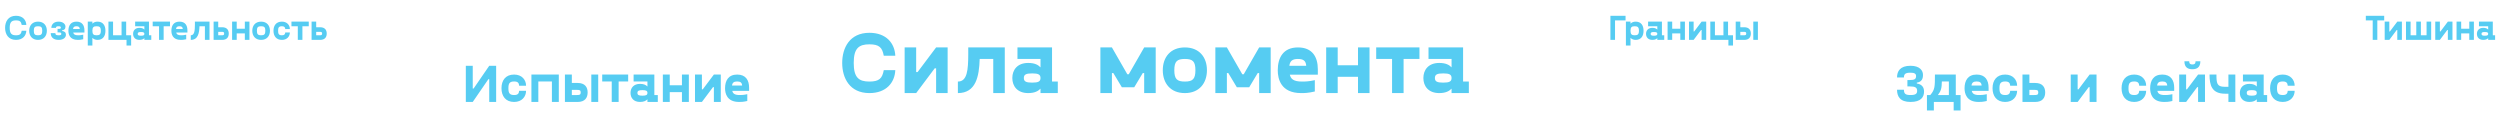 <?xml version="1.0" encoding="UTF-8"?> <svg xmlns="http://www.w3.org/2000/svg" width="2256" height="104" viewBox="0 0 2256 104" fill="none"> <g filter="url(#filter0_d)"> <path d="M4.6 21.12C4.6 26.56 7.288 32 14.424 32C20.536 32 23.576 28.192 23.768 23.712H19.608C19.064 26.688 17.976 27.84 14.424 27.84C10.616 27.84 8.76 26.432 8.76 21.12C8.76 15.808 10.616 14.4 14.424 14.4C17.976 14.4 19.064 15.552 19.608 18.528H23.768C23.576 14.048 20.536 10.24 14.424 10.24C7.288 10.24 4.6 15.68 4.6 21.12ZM34.318 32C39.502 32 42.286 28.448 42.286 23.744C42.286 19.04 39.502 15.52 34.318 15.52C29.134 15.52 26.35 19.04 26.35 23.744C26.35 28.448 29.134 32 34.318 32ZM34.318 27.84C31.502 27.84 30.51 26.944 30.51 23.744C30.51 20.544 31.502 19.68 34.318 19.68C37.134 19.68 38.126 20.544 38.126 23.744C38.126 26.944 37.134 27.84 34.318 27.84ZM45.795 25.92C45.795 29.344 47.939 32 52.963 32C57.507 32 59.491 29.664 59.491 27.36C59.491 25.344 58.307 24.224 56.003 23.904V23.392C57.827 23.168 59.075 22.336 59.075 20C59.075 17.856 56.931 15.52 52.867 15.52C48.483 15.52 46.339 18.176 46.339 21.12H50.499C50.499 20 51.171 19.68 52.867 19.68C54.179 19.68 54.915 19.936 54.915 20.864C54.915 21.824 54.275 22.048 53.347 22.048H51.939V25.248H53.347C54.499 25.248 55.331 25.472 55.331 26.56C55.331 27.424 54.787 27.84 52.963 27.84C50.627 27.84 49.955 27.392 49.955 25.92H45.795ZM76.189 23.424C76.189 18.944 74.205 15.52 69.021 15.52C63.709 15.52 61.725 19.2 61.725 23.776C61.725 26.784 62.781 32 70.173 32C71.389 32 72.605 32 75.101 31.424V27.328C72.893 27.84 71.453 27.84 70.493 27.84C67.485 27.84 66.429 26.944 66.077 25.344H76.189V23.424ZM68.957 19.68C70.941 19.68 71.869 20.32 71.997 22.144H65.917C66.109 20.416 67.037 19.68 68.957 19.68ZM87.977 15.52C86.057 15.52 84.457 16.224 83.369 17.344V15.52H79.209V37.12H83.369V30.144C84.457 31.296 86.057 32 87.977 32C93.001 32 95.145 28.448 95.145 23.744C95.145 19.04 93.001 15.52 87.977 15.52ZM87.177 27.84C84.521 27.84 83.369 27.04 83.369 23.744C83.369 20.48 84.521 19.68 87.177 19.68C89.833 19.68 90.985 20.48 90.985 23.744C90.985 27.04 89.833 27.84 87.177 27.84ZM118.338 27.84H113.858V15.52H109.698V27.84H102.018V15.52H97.858V32H114.178V37.12H118.338V27.84ZM134.436 27.84V15.52H121.956V19.68H130.276V22.72C129.476 21.856 128.228 21.12 125.828 21.12C121.924 21.12 120.1 23.616 120.1 26.56C120.1 29.504 121.924 32 125.828 32C128.228 32 129.476 31.232 130.276 30.4V32H136.516V27.84H134.436ZM127.268 28.224C125.092 28.224 124.26 27.84 124.26 26.56C124.26 25.28 125.092 24.896 127.268 24.896C129.444 24.896 130.276 25.28 130.276 26.56C130.276 27.84 129.444 28.224 127.268 28.224ZM153.404 15.52H137.788V19.68H143.516V32H147.676V19.68H153.404V15.52ZM169.127 23.424C169.127 18.944 167.143 15.52 161.959 15.52C156.647 15.52 154.663 19.2 154.663 23.776C154.663 26.784 155.719 32 163.111 32C164.327 32 165.543 32 168.039 31.424V27.328C165.831 27.84 164.391 27.84 163.431 27.84C160.423 27.84 159.367 26.944 159.015 25.344H169.127V23.424ZM161.895 19.68C163.879 19.68 164.807 20.32 164.935 22.144H158.855C159.047 20.416 159.975 19.68 161.895 19.68ZM189.067 15.52H175.883V18.112C175.851 23.552 175.563 27.84 172.139 27.84V32C178.667 32 179.819 25.952 180.011 19.68H184.907V32H189.067V15.52ZM200.412 20.576H196.924V15.52H192.764V32H200.412C204.892 32 206.428 29.376 206.428 26.272C206.428 23.2 204.892 20.576 200.412 20.576ZM199.9 27.84H196.924V24.736H199.9C201.628 24.736 202.268 24.896 202.268 26.272C202.268 27.68 201.628 27.84 199.9 27.84ZM220.939 15.52V21.952H213.611V15.52H209.451V32H213.611V26.112H220.939V32H225.099V15.52H220.939ZM235.631 32C240.815 32 243.599 28.448 243.599 23.744C243.599 19.04 240.815 15.52 235.631 15.52C230.447 15.52 227.663 19.04 227.663 23.744C227.663 28.448 230.447 32 235.631 32ZM235.631 27.84C232.815 27.84 231.823 26.944 231.823 23.744C231.823 20.544 232.815 19.68 235.631 19.68C238.447 19.68 239.439 20.544 239.439 23.744C239.439 26.944 238.447 27.84 235.631 27.84ZM246.788 23.744C246.788 28.448 249.252 32 254.372 32C259.108 32 261.572 28.768 261.572 25.28H257.412C257.284 26.784 256.772 27.84 254.436 27.84C251.62 27.84 250.948 26.624 250.948 23.744C250.948 20.864 251.62 19.68 254.436 19.68C256.772 19.68 257.284 20.736 257.412 22.24H261.572C261.572 18.752 259.108 15.52 254.372 15.52C249.252 15.52 246.788 19.04 246.788 23.744ZM278.622 15.52H263.006V19.68H268.734V32H272.894V19.68H278.622V15.52ZM288.818 20.576H285.33V15.52H281.17V32H288.818C293.298 32 294.834 29.376 294.834 26.272C294.834 23.2 293.298 20.576 288.818 20.576ZM288.306 27.84H285.33V24.736H288.306C290.034 24.736 290.674 24.896 290.674 26.272C290.674 27.68 290.034 27.84 288.306 27.84Z" fill="#56CCF2"></path> <path d="M441.48 55.36L427.368 75.904H426.6V55.36H420.36V88H426.6L440.712 67.456H441.48V88H447.72V55.36H441.48ZM452.541 75.616C452.541 82.672 456.237 88 463.917 88C471.021 88 474.717 83.152 474.717 77.92H468.477C468.285 80.176 467.517 81.76 464.013 81.76C459.789 81.76 458.781 79.936 458.781 75.616C458.781 71.296 459.789 69.52 464.013 69.52C467.517 69.52 468.285 71.104 468.477 73.36H474.717C474.717 68.128 471.021 63.28 463.917 63.28C456.237 63.28 452.541 68.56 452.541 75.616ZM504.272 63.28H479.552V88H485.792V69.52H498.032V88H504.272V63.28ZM521.258 70.864H516.026V63.28H509.786V88H521.258C527.978 88 530.282 84.064 530.282 79.408C530.282 74.8 527.978 70.864 521.258 70.864ZM533.594 63.28V88H539.834V63.28H533.594ZM520.49 81.76H516.026V77.104H520.49C523.082 77.104 524.042 77.344 524.042 79.408C524.042 81.52 523.082 81.76 520.49 81.76ZM566.855 63.28H543.431V69.52H552.023V88H558.263V69.52H566.855V63.28ZM590.482 81.76V63.28H571.762V69.52H584.242V74.08C583.042 72.784 581.17 71.68 577.57 71.68C571.714 71.68 568.978 75.424 568.978 79.84C568.978 84.256 571.714 88 577.57 88C581.17 88 583.042 86.848 584.242 85.6V88H593.602V81.76H590.482ZM579.73 82.336C576.466 82.336 575.218 81.76 575.218 79.84C575.218 77.92 576.466 77.344 579.73 77.344C582.994 77.344 584.242 77.92 584.242 79.84C584.242 81.76 582.994 82.336 579.73 82.336ZM615.378 63.28V72.928H604.386V63.28H598.146V88H604.386V79.168H615.378V88H621.618V63.28H615.378ZM644.201 63.28L634.169 76.624H633.401V63.28H627.161V88H633.401L643.433 74.608H644.201V88H650.441V63.28H644.201ZM675.987 75.136C675.987 68.416 673.011 63.28 665.235 63.28C657.267 63.28 654.291 68.8 654.291 75.664C654.291 80.176 655.875 88 666.963 88C668.787 88 670.611 88 674.355 87.136V80.992C671.043 81.76 668.883 81.76 667.443 81.76C662.931 81.76 661.347 80.416 660.819 78.016H675.987V75.136ZM665.139 69.52C668.115 69.52 669.507 70.48 669.699 73.216H660.579C660.867 70.624 662.259 69.52 665.139 69.52Z" fill="#56CCF2"></path> <path d="M760 52.8C760 66.4 766.72 80 784.56 80C799.84 80 807.44 70.48 807.92 59.28H797.52C796.16 66.72 793.44 69.6 784.56 69.6C775.04 69.6 770.4 66.08 770.4 52.8C770.4 39.52 775.04 36 784.56 36C793.44 36 796.16 38.88 797.52 46.32H807.92C807.44 35.12 799.84 25.6 784.56 25.6C766.72 25.6 760 39.2 760 52.8ZM844.747 38.8L828.027 61.04H826.747V38.8H816.347V80H826.747L843.467 57.68H844.747V80H855.147V38.8H844.747ZM906.714 38.8H873.754V45.28C873.674 58.88 872.954 69.6 864.394 69.6V80C880.714 80 883.594 64.88 884.074 49.2H896.314V80H906.714V38.8ZM949.356 69.6V38.8H918.156V49.2H938.956V56.8C936.956 54.64 933.836 52.8 927.836 52.8C918.076 52.8 913.516 59.04 913.516 66.4C913.516 73.76 918.076 80 927.836 80C933.836 80 936.956 78.08 938.956 76V80H954.556V69.6H949.356ZM931.436 70.56C925.996 70.56 923.916 69.6 923.916 66.4C923.916 63.2 925.996 62.24 931.436 62.24C936.876 62.24 938.956 63.2 938.956 66.4C938.956 69.6 936.876 70.56 931.436 70.56ZM1032.51 38.8L1018.59 63.04H1017.31L1003.39 38.8H992.988V80H1003.39V61.92H1004.67L1012.35 74.72H1023.55L1031.23 61.92H1032.51V80H1042.91V38.8H1032.51ZM1069.22 80C1082.18 80 1089.14 71.12 1089.14 59.36C1089.14 47.6 1082.18 38.8 1069.22 38.8C1056.26 38.8 1049.3 47.6 1049.3 59.36C1049.3 71.12 1056.26 80 1069.22 80ZM1069.22 69.6C1062.18 69.6 1059.7 67.36 1059.7 59.36C1059.7 51.36 1062.18 49.2 1069.22 49.2C1076.26 49.2 1078.74 51.36 1078.74 59.36C1078.74 67.36 1076.26 69.6 1069.22 69.6ZM1136.26 38.8L1122.34 63.04H1121.06L1107.14 38.8H1096.74V80H1107.14V61.92H1108.42L1116.1 74.72H1127.3L1134.98 61.92H1136.26V80H1146.66V38.8H1136.26ZM1189.21 58.56C1189.21 47.36 1184.25 38.8 1171.29 38.8C1158.01 38.8 1153.05 48 1153.05 59.44C1153.05 66.96 1155.69 80 1174.17 80C1177.21 80 1180.25 80 1186.49 78.56V68.32C1180.97 69.6 1177.37 69.6 1174.97 69.6C1167.45 69.6 1164.81 67.36 1163.93 63.36H1189.21V58.56ZM1171.13 49.2C1176.09 49.2 1178.41 50.8 1178.73 55.36H1163.53C1164.01 51.04 1166.33 49.2 1171.13 49.2ZM1225.46 38.8V54.88H1207.14V38.8H1196.74V80H1207.14V65.28H1225.46V80H1235.86V38.8H1225.46ZM1280.92 38.8H1241.88V49.2H1256.2V80H1266.6V49.2H1280.92V38.8ZM1320.29 69.6V38.8H1289.09V49.2H1309.89V56.8C1307.89 54.64 1304.77 52.8 1298.77 52.8C1289.01 52.8 1284.45 59.04 1284.45 66.4C1284.45 73.76 1289.01 80 1298.77 80C1304.77 80 1307.89 78.08 1309.89 76V80H1325.49V69.6H1320.29ZM1302.37 70.56C1296.93 70.56 1294.85 69.6 1294.85 66.4C1294.85 63.2 1296.93 62.24 1302.37 62.24C1307.81 62.24 1309.89 63.2 1309.89 66.4C1309.89 69.6 1307.81 70.56 1302.37 70.56Z" fill="#56CCF2"></path> <path d="M1466.9 10.24H1453.24V32H1457.4V14.4H1466.9V10.24ZM1475.98 15.52C1474.06 15.52 1472.46 16.224 1471.37 17.344V15.52H1467.21V37.12H1471.37V30.144C1472.46 31.296 1474.06 32 1475.98 32C1481 32 1483.14 28.448 1483.14 23.744C1483.14 19.04 1481 15.52 1475.98 15.52ZM1475.18 27.84C1472.52 27.84 1471.37 27.04 1471.37 23.744C1471.37 20.48 1472.52 19.68 1475.18 19.68C1477.83 19.68 1478.98 20.48 1478.98 23.744C1478.98 27.04 1477.83 27.84 1475.18 27.84ZM1499.72 27.84V15.52H1487.24V19.68H1495.56V22.72C1494.76 21.856 1493.51 21.12 1491.11 21.12C1487.21 21.12 1485.38 23.616 1485.38 26.56C1485.38 29.504 1487.21 32 1491.11 32C1493.51 32 1494.76 31.232 1495.56 30.4V32H1501.8V27.84H1499.72ZM1492.55 28.224C1490.37 28.224 1489.54 27.84 1489.54 26.56C1489.54 25.28 1490.37 24.896 1492.55 24.896C1494.73 24.896 1495.56 25.28 1495.56 26.56C1495.56 27.84 1494.73 28.224 1492.55 28.224ZM1516.31 15.52V21.952H1508.99V15.52H1504.83V32H1508.99V26.112H1516.31V32H1520.47V15.52H1516.31ZM1535.53 15.52L1528.84 24.416H1528.33V15.52H1524.17V32H1528.33L1535.02 23.072H1535.53V32H1539.69V15.52H1535.53ZM1563.87 27.84H1559.39V15.52H1555.23V27.84H1547.55V15.52H1543.39V32H1559.71V37.12H1563.87V27.84ZM1573.94 20.576H1570.46V15.52H1566.3V32H1573.94C1578.42 32 1579.96 29.376 1579.96 26.272C1579.96 23.2 1578.42 20.576 1573.94 20.576ZM1582.17 15.52V32H1586.33V15.52H1582.17ZM1573.43 27.84H1570.46V24.736H1573.43C1575.16 24.736 1575.8 24.896 1575.8 26.272C1575.8 27.68 1575.16 27.84 1573.43 27.84Z" fill="#56CCF2"></path> <path d="M1711.88 76.96C1711.88 83.056 1714.62 88 1724.07 88C1733.53 88 1736.26 83.536 1736.26 78.64C1736.26 74.8 1734.39 72.064 1729.74 71.344V70.576C1734.2 69.904 1735.3 67.072 1735.3 63.52C1735.3 59.824 1732.57 55.36 1724.07 55.36C1714.62 55.36 1711.88 60.304 1711.88 65.92H1718.12C1718.12 62.8 1719.37 61.6 1724.07 61.6C1727.72 61.6 1729.06 62.608 1729.06 64.576C1729.06 67.312 1727.82 68.224 1723.35 68.224H1721.24V73.984H1723.35C1728.3 73.984 1730.02 74.944 1730.02 78.016C1730.02 80.56 1728.68 81.76 1724.07 81.76C1719.37 81.76 1718.12 80.56 1718.12 76.96H1711.88ZM1764.9 81.76V63.28H1746.08V63.424C1746.08 74.176 1746.08 76.864 1741.9 81.76H1738.88V95.68H1745.12V88H1762.98V95.68H1769.22V81.76H1764.9ZM1748.77 81.76C1751.65 77.968 1752.22 75.52 1752.32 69.52H1758.66V81.76H1748.77ZM1794.5 75.136C1794.5 68.416 1791.53 63.28 1783.75 63.28C1775.78 63.28 1772.81 68.8 1772.81 75.664C1772.81 80.176 1774.39 88 1785.48 88C1787.3 88 1789.13 88 1792.87 87.136V80.992C1789.56 81.76 1787.4 81.76 1785.96 81.76C1781.45 81.76 1779.86 80.416 1779.33 78.016H1794.5V75.136ZM1783.65 69.52C1786.63 69.52 1788.02 70.48 1788.21 73.216H1779.09C1779.38 70.624 1780.77 69.52 1783.65 69.52ZM1798.07 75.616C1798.07 82.672 1801.77 88 1809.45 88C1816.55 88 1820.25 83.152 1820.25 77.92H1814.01C1813.82 80.176 1813.05 81.76 1809.54 81.76C1805.32 81.76 1804.31 79.936 1804.31 75.616C1804.31 71.296 1805.32 69.52 1809.54 69.52C1813.05 69.52 1813.82 71.104 1814.01 73.36H1820.25C1820.25 68.128 1816.55 63.28 1809.45 63.28C1801.77 63.28 1798.07 68.56 1798.07 75.616ZM1836.56 70.864H1831.32V63.28H1825.08V88H1836.56C1843.28 88 1845.58 84.064 1845.58 79.408C1845.58 74.8 1843.28 70.864 1836.56 70.864ZM1835.79 81.76H1831.32V77.104H1835.79C1838.38 77.104 1839.34 77.344 1839.34 79.408C1839.34 81.52 1838.38 81.76 1835.79 81.76ZM1885.67 63.28L1875.64 76.624H1874.87V63.28H1868.63V88H1874.87L1884.9 74.608H1885.67V88H1891.91V63.28H1885.67ZM1914.51 75.616C1914.51 82.672 1918.21 88 1925.89 88C1932.99 88 1936.69 83.152 1936.69 77.92H1930.45C1930.25 80.176 1929.49 81.76 1925.98 81.76C1921.76 81.76 1920.75 79.936 1920.75 75.616C1920.75 71.296 1921.76 69.52 1925.98 69.52C1929.49 69.52 1930.25 71.104 1930.45 73.36H1936.69C1936.69 68.128 1932.99 63.28 1925.89 63.28C1918.21 63.28 1914.51 68.56 1914.51 75.616ZM1961.99 75.136C1961.99 68.416 1959.01 63.28 1951.23 63.28C1943.27 63.28 1940.29 68.8 1940.29 75.664C1940.29 80.176 1941.87 88 1952.96 88C1954.79 88 1956.61 88 1960.35 87.136V80.992C1957.04 81.76 1954.88 81.76 1953.44 81.76C1948.93 81.76 1947.35 80.416 1946.82 78.016H1961.99V75.136ZM1951.14 69.52C1954.11 69.52 1955.51 70.48 1955.7 73.216H1946.58C1946.87 70.624 1948.26 69.52 1951.14 69.52ZM1978.41 58.48C1982.25 58.48 1985.61 56.944 1985.61 51.28H1981.29C1981.29 53.68 1980.09 54.16 1978.41 54.16C1976.73 54.16 1975.53 53.68 1975.53 51.28H1971.21C1971.21 57.04 1974.57 58.48 1978.41 58.48ZM1983.55 63.28L1973.51 76.624H1972.75V63.28H1966.51V88H1972.75L1982.78 74.608H1983.55V88H1989.79V63.28H1983.55ZM2010.92 63.28V74.32H2007.42C2000.5 74.32 2000.12 71.008 2000.12 63.28H1993.88C1993.88 72.64 1995.75 80.56 2007.9 80.56H2010.92V88H2017.16V63.28H2010.92ZM2042.75 81.76V63.28H2024.03V69.52H2036.51V74.08C2035.31 72.784 2033.44 71.68 2029.84 71.68C2023.98 71.68 2021.24 75.424 2021.24 79.84C2021.24 84.256 2023.98 88 2029.84 88C2033.44 88 2035.31 86.848 2036.51 85.6V88H2045.87V81.76H2042.75ZM2032 82.336C2028.73 82.336 2027.48 81.76 2027.48 79.84C2027.48 77.92 2028.73 77.344 2032 77.344C2035.26 77.344 2036.51 77.92 2036.51 79.84C2036.51 81.76 2035.26 82.336 2032 82.336ZM2048.53 75.616C2048.53 82.672 2052.22 88 2059.9 88C2067.01 88 2070.7 83.152 2070.7 77.92H2064.46C2064.27 80.176 2063.5 81.76 2060 81.76C2055.77 81.76 2054.77 79.936 2054.77 75.616C2054.77 71.296 2055.77 69.52 2060 69.52C2063.5 69.52 2064.27 71.104 2064.46 73.36H2070.7C2070.7 68.128 2067.01 63.28 2059.9 63.28C2052.22 63.28 2048.53 68.56 2048.53 75.616Z" fill="#56CCF2"></path> <path d="M2151.5 10.24H2134.92V14.4H2141.13V32H2145.29V14.4H2151.5V10.24ZM2163.31 15.52L2156.62 24.416H2156.11V15.52H2151.95V32H2156.11L2162.8 23.072H2163.31V32H2167.47V15.52H2163.31ZM2189.73 15.52V27.84H2184.61V15.52H2180.45V27.84H2175.33V15.52H2171.17V32H2193.89V15.52H2189.73ZM2208.94 15.52L2202.25 24.416H2201.74V15.52H2197.58V32H2201.74L2208.42 23.072H2208.94V32H2213.1V15.52H2208.94ZM2228.28 15.52V21.952H2220.96V15.52H2216.8V32H2220.96V26.112H2228.28V32H2232.44V15.52H2228.28ZM2249.5 27.84V15.52H2237.02V19.68H2245.34V22.72C2244.54 21.856 2243.29 21.12 2240.89 21.12C2236.99 21.12 2235.16 23.616 2235.16 26.56C2235.16 29.504 2236.99 32 2240.89 32C2243.29 32 2244.54 31.232 2245.34 30.4V32H2251.58V27.84H2249.5ZM2242.33 28.224C2240.15 28.224 2239.32 27.84 2239.32 26.56C2239.32 25.28 2240.15 24.896 2242.33 24.896C2244.51 24.896 2245.34 25.28 2245.34 26.56C2245.34 27.84 2244.51 28.224 2242.33 28.224Z" fill="#56CCF2"></path> </g> <defs> <filter id="filter0_d" x="0.6" y="10.24" width="2254.98" height="93.44" filterUnits="userSpaceOnUse" color-interpolation-filters="sRGB"> <feFlood flood-opacity="0" result="BackgroundImageFix"></feFlood> <feColorMatrix in="SourceAlpha" type="matrix" values="0 0 0 0 0 0 0 0 0 0 0 0 0 0 0 0 0 0 127 0"></feColorMatrix> <feOffset dy="4"></feOffset> <feGaussianBlur stdDeviation="2"></feGaussianBlur> <feColorMatrix type="matrix" values="0 0 0 0 0 0 0 0 0 0 0 0 0 0 0 0 0 0 0.25 0"></feColorMatrix> <feBlend mode="normal" in2="BackgroundImageFix" result="effect1_dropShadow"></feBlend> <feBlend mode="normal" in="SourceGraphic" in2="effect1_dropShadow" result="shape"></feBlend> </filter> </defs> </svg> 